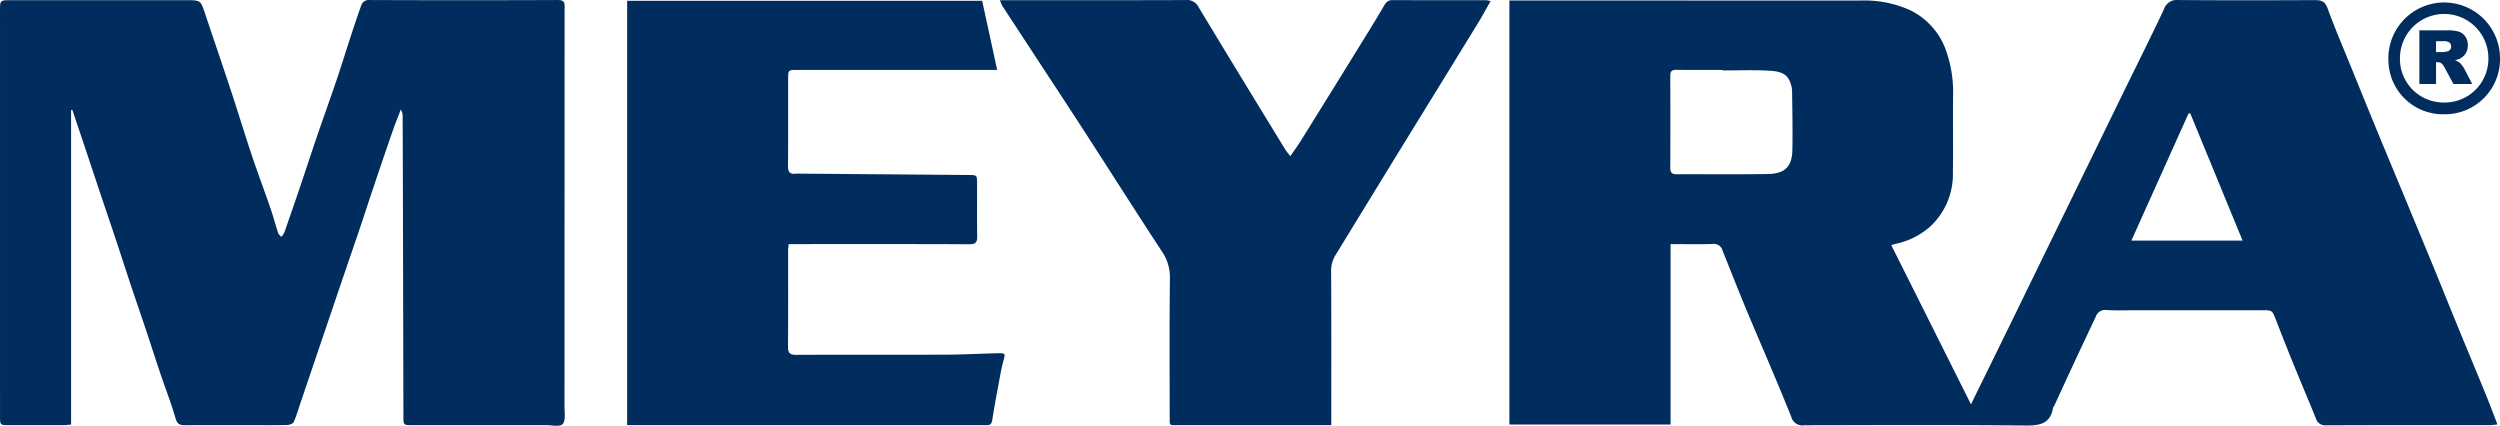 <svg id="Ebene_1" data-name="Ebene 1" xmlns="http://www.w3.org/2000/svg" width="300" height="51.088" viewBox="0 0 300 51.088"><path d="M181.126.059h1.052q20.588.001,41.176.002a13.303,13.303,0,0,1,5.883,1.172,8.526,8.526,0,0,1,4.391,5.14,14.922,14.922,0,0,1,.742,5.111c-.038,3.094.025,6.188-.021,9.282a8.541,8.541,0,0,1-2.714,6.407,8.985,8.985,0,0,1-4.196,2.091c-.152.035-.299.094-.486.153,3.169,6.33,6.315,12.615,9.563,19.101,1.342-2.731,2.569-5.219,3.788-7.709q1.862-3.803,3.713-7.611,2.702-5.533,5.406-11.065,2.643-5.415,5.284-10.832c1.658-3.392,3.354-6.766,4.963-10.181a1.615,1.615,0,0,1,1.724-1.118c5.431.048,10.862.035,16.293.011.774-.003,1.285.069,1.609.953.907,2.475,1.946,4.902,2.939,7.346q1.433,3.53,2.878,7.056c1.004,2.439,2.023,4.871,3.033,7.307q1.9,4.581,3.795,9.165c.977,2.377,1.931,4.764,2.906,7.141,1.134,2.763,2.287,5.518,3.417,8.282.484,1.184.931,2.382,1.431,3.669-.357.037-.601.084-.846.084-6.583.004-13.166-.009-19.749.022a1.139,1.139,0,0,1-1.201-.857c-.89-2.171-1.805-4.332-2.689-6.505q-1.072-2.633-2.096-5.287c-.447-1.152-.432-1.16-1.648-1.16q-7.554-.001-15.108-0c-1.185,0-2.373.05-3.554-.019a1.164,1.164,0,0,0-1.287.737c-.814,1.744-1.644,3.48-2.457,5.224-.865,1.856-1.717,3.717-2.577,5.575-.027.058-.102.102-.112.159-.313,1.92-1.536,2.173-3.283,2.156-8.853-.09-17.708-.047-26.562-.031a1.378,1.378,0,0,1-1.577-1.02c-1.7-4.264-3.555-8.465-5.325-12.702-1.003-2.401-1.946-4.827-2.92-7.24a1.064,1.064,0,0,0-1.15-.795c-1.668.06-3.339.02-5.083.02V50.944h-19.345Zm25.586,8.394,0-.063c-1.842,0-3.685.018-5.527-.011-.547-.008-.754.156-.751.718q.024,5.527.002,11.054c-.002.54.191.761.753.759,3.652-.017,7.304.033,10.955-.03,2.068-.036,2.903-.891,2.942-2.914.045-2.367-.005-4.736-.035-7.104a3.246,3.246,0,0,0-.208-.927c-.415-1.282-1.567-1.398-2.606-1.454C210.399,8.382,208.553,8.453,206.712,8.453Zm62.397,20.416c-2.125-5.167-4.205-10.227-6.286-15.287l-.208.055c-2.272,5.054-4.544,10.108-6.848,15.232Z" fill="#002d5d"/><path d="M8.529,13.208v37.744c-.379.027-.658.063-.938.064q-3.259.007-6.517.002C.011,51.017.004,51.014.003,49.921q-.003-15.602-.001-31.204Q.002,10.027,0,1.338C-0.0.026.001.025,1.266.025Q11.782.023,22.299.023c1.781,0,1.773.004,2.304,1.592,1.044,3.121,2.111,6.234,3.143,9.359.85,2.577,1.638,5.174,2.499,7.747.705,2.107,1.492,4.187,2.216,6.288.335.972.594,1.969.915,2.946.059.179.248.315.376.471a2.218,2.218,0,0,0,.357-.501q.961-2.729,1.889-5.469c.705-2.08,1.383-4.17,2.094-6.248.741-2.166,1.522-4.318,2.257-6.487.589-1.739,1.129-3.495,1.701-5.24.413-1.26.825-2.52,1.277-3.766a.945.945,0,0,1,1.006-.712Q55.638.048,66.945.003c.908-.004.807.48.806,1.046q-.005,23.897-.01,47.794c-0.0.706.153,1.64-.222,2.048-.324.353-1.299.125-1.985.125q-8.048.007-16.096.001c-1.023-.001-1.026-.008-1.028-1.022q-.028-12.145-.055-24.29-.014-5.825-.037-11.651a1.738,1.738,0,0,0-.216-.917c-.3.78-.622,1.553-.897,2.342q-1.146,3.296-2.258,6.604c-.588,1.743-1.154,3.493-1.741,5.236-.565,1.677-1.145,3.349-1.715,5.024q-.921,2.703-1.838,5.408-.873,2.571-1.746,5.142-.899,2.652-1.797,5.304c-.278.821-.516,1.66-.864,2.451-.088.201-.524.345-.803.351-1.546.034-3.094.017-4.641.017-2.534 0-5.069-.013-7.603.01-.649.006-.945-.156-1.147-.869-.499-1.767-1.184-3.482-1.773-5.225-.59-1.745-1.148-3.501-1.731-5.248-.603-1.805-1.227-3.603-1.829-5.408-.583-1.747-1.144-3.501-1.725-5.248-.601-1.807-1.217-3.61-1.823-5.416-.586-1.747-1.164-3.496-1.749-5.243Q9.556,15.781,8.684,13.192Z" fill="#002d5d"/><path d="M75.259.094h42.599c.593,2.727,1.181,5.438,1.803,8.297h-1.362q-11.307,0-22.614 0c-1.106 0-1.109.002-1.11,1.129-.002,3.456.018,6.913-.016,10.369-.007.729.202,1.05.947.953a5.064,5.064,0,0,1,.691-.004q10.019.079,20.038.161c1.006.009,1.013.024,1.015,1.05.005,2.107-.022,4.214.014,6.32.012.728-.215.944-.961.941-6.846-.03-13.693-.017-20.54-.017H94.639c-.025.288-.061.507-.061.726-.004,3.851.018,7.703-.02,11.553-.008.784.217,1.013,1.003,1.009,6.024-.029,12.047,0,18.071-.023,2.034-.008,4.067-.127,6.101-.168.94-.019.922.023.668.932-.209.748-.34,1.519-.482,2.284-.296,1.597-.599,3.193-.847,4.797-.072.463-.256.634-.69.615-.164-.007-.329.001-.494.001q-20.885,0-41.771-0h-.856Z" fill="#002d5d"/><path d="M119.998.022c.495,0,.82,0,1.145,0,7.042.001,14.084.011,21.126-.014A1.537,1.537,0,0,1,143.819.837c3.455,5.737,6.955,11.448,10.447,17.163a9.142,9.142,0,0,0,.578.736c.451-.659.896-1.26,1.289-1.892q4.129-6.644,8.238-13.301c.574-.929,1.132-1.869,1.688-2.809.236-.398.466-.725,1.023-.722,3.751.019,7.503.011,11.254.015a3.681,3.681,0,0,1,.536.105c-.521.913-.982,1.773-1.491,2.604q-4.045,6.595-8.11,13.179Q164.773,23.237,160.289,30.566a3.489,3.489,0,0,0-.554,1.907c.034,5.791.019,11.583.019,17.375l0,1.169h-1.04q-8.638,0-17.276-.002c-1.164-.001-1.074.149-1.075-1.04-.004-5.561-.039-11.123.027-16.684a5.456,5.456,0,0,0-1.026-3.213c-3.134-4.792-6.205-9.625-9.314-14.434-1.824-2.822-3.676-5.626-5.517-8.437q-2.129-3.251-4.257-6.503A4.788,4.788,0,0,1,119.998.022Z" fill="#002d5d"/><path d="M300,6.883a6.616,6.616,0,0,1-6.7,6.83,6.543,6.543,0,0,1-6.686-6.331A6.699,6.699,0,1,1,300,6.883Zm-6.798,5.419a5.249,5.249,0,0,0,5.406-5.279,5.306,5.306,0,0,0-10.612-.081A5.221,5.221,0,0,0,293.202,12.301Z" fill="#002d5d"/><path d="M290.324,10.082V3.639h3.318a4.816,4.816,0,0,1,1.41.158,1.505,1.505,0,0,1,.787.587,1.784,1.784,0,0,1,.299,1.043,1.726,1.726,0,0,1-.857,1.556,2.421,2.421,0,0,1-.699.255,1.99,1.99,0,0,1,.518.237,2.018,2.018,0,0,1,.318.339,2.519,2.519,0,0,1,.279.4l.964,1.867h-2.249l-1.064-1.969a1.5,1.5,0,0,0-.36-.497.836.836,0,0,0-.487-.149h-.176v2.615Zm2-3.832h.839a2.999,2.999,0,0,0,.527-.088.528.528,0,0,0,.323-.202.654.654,0,0,0-.072-.853,1.2,1.2,0,0,0-.743-.167h-.874Z" fill="#002d5d"/></svg>